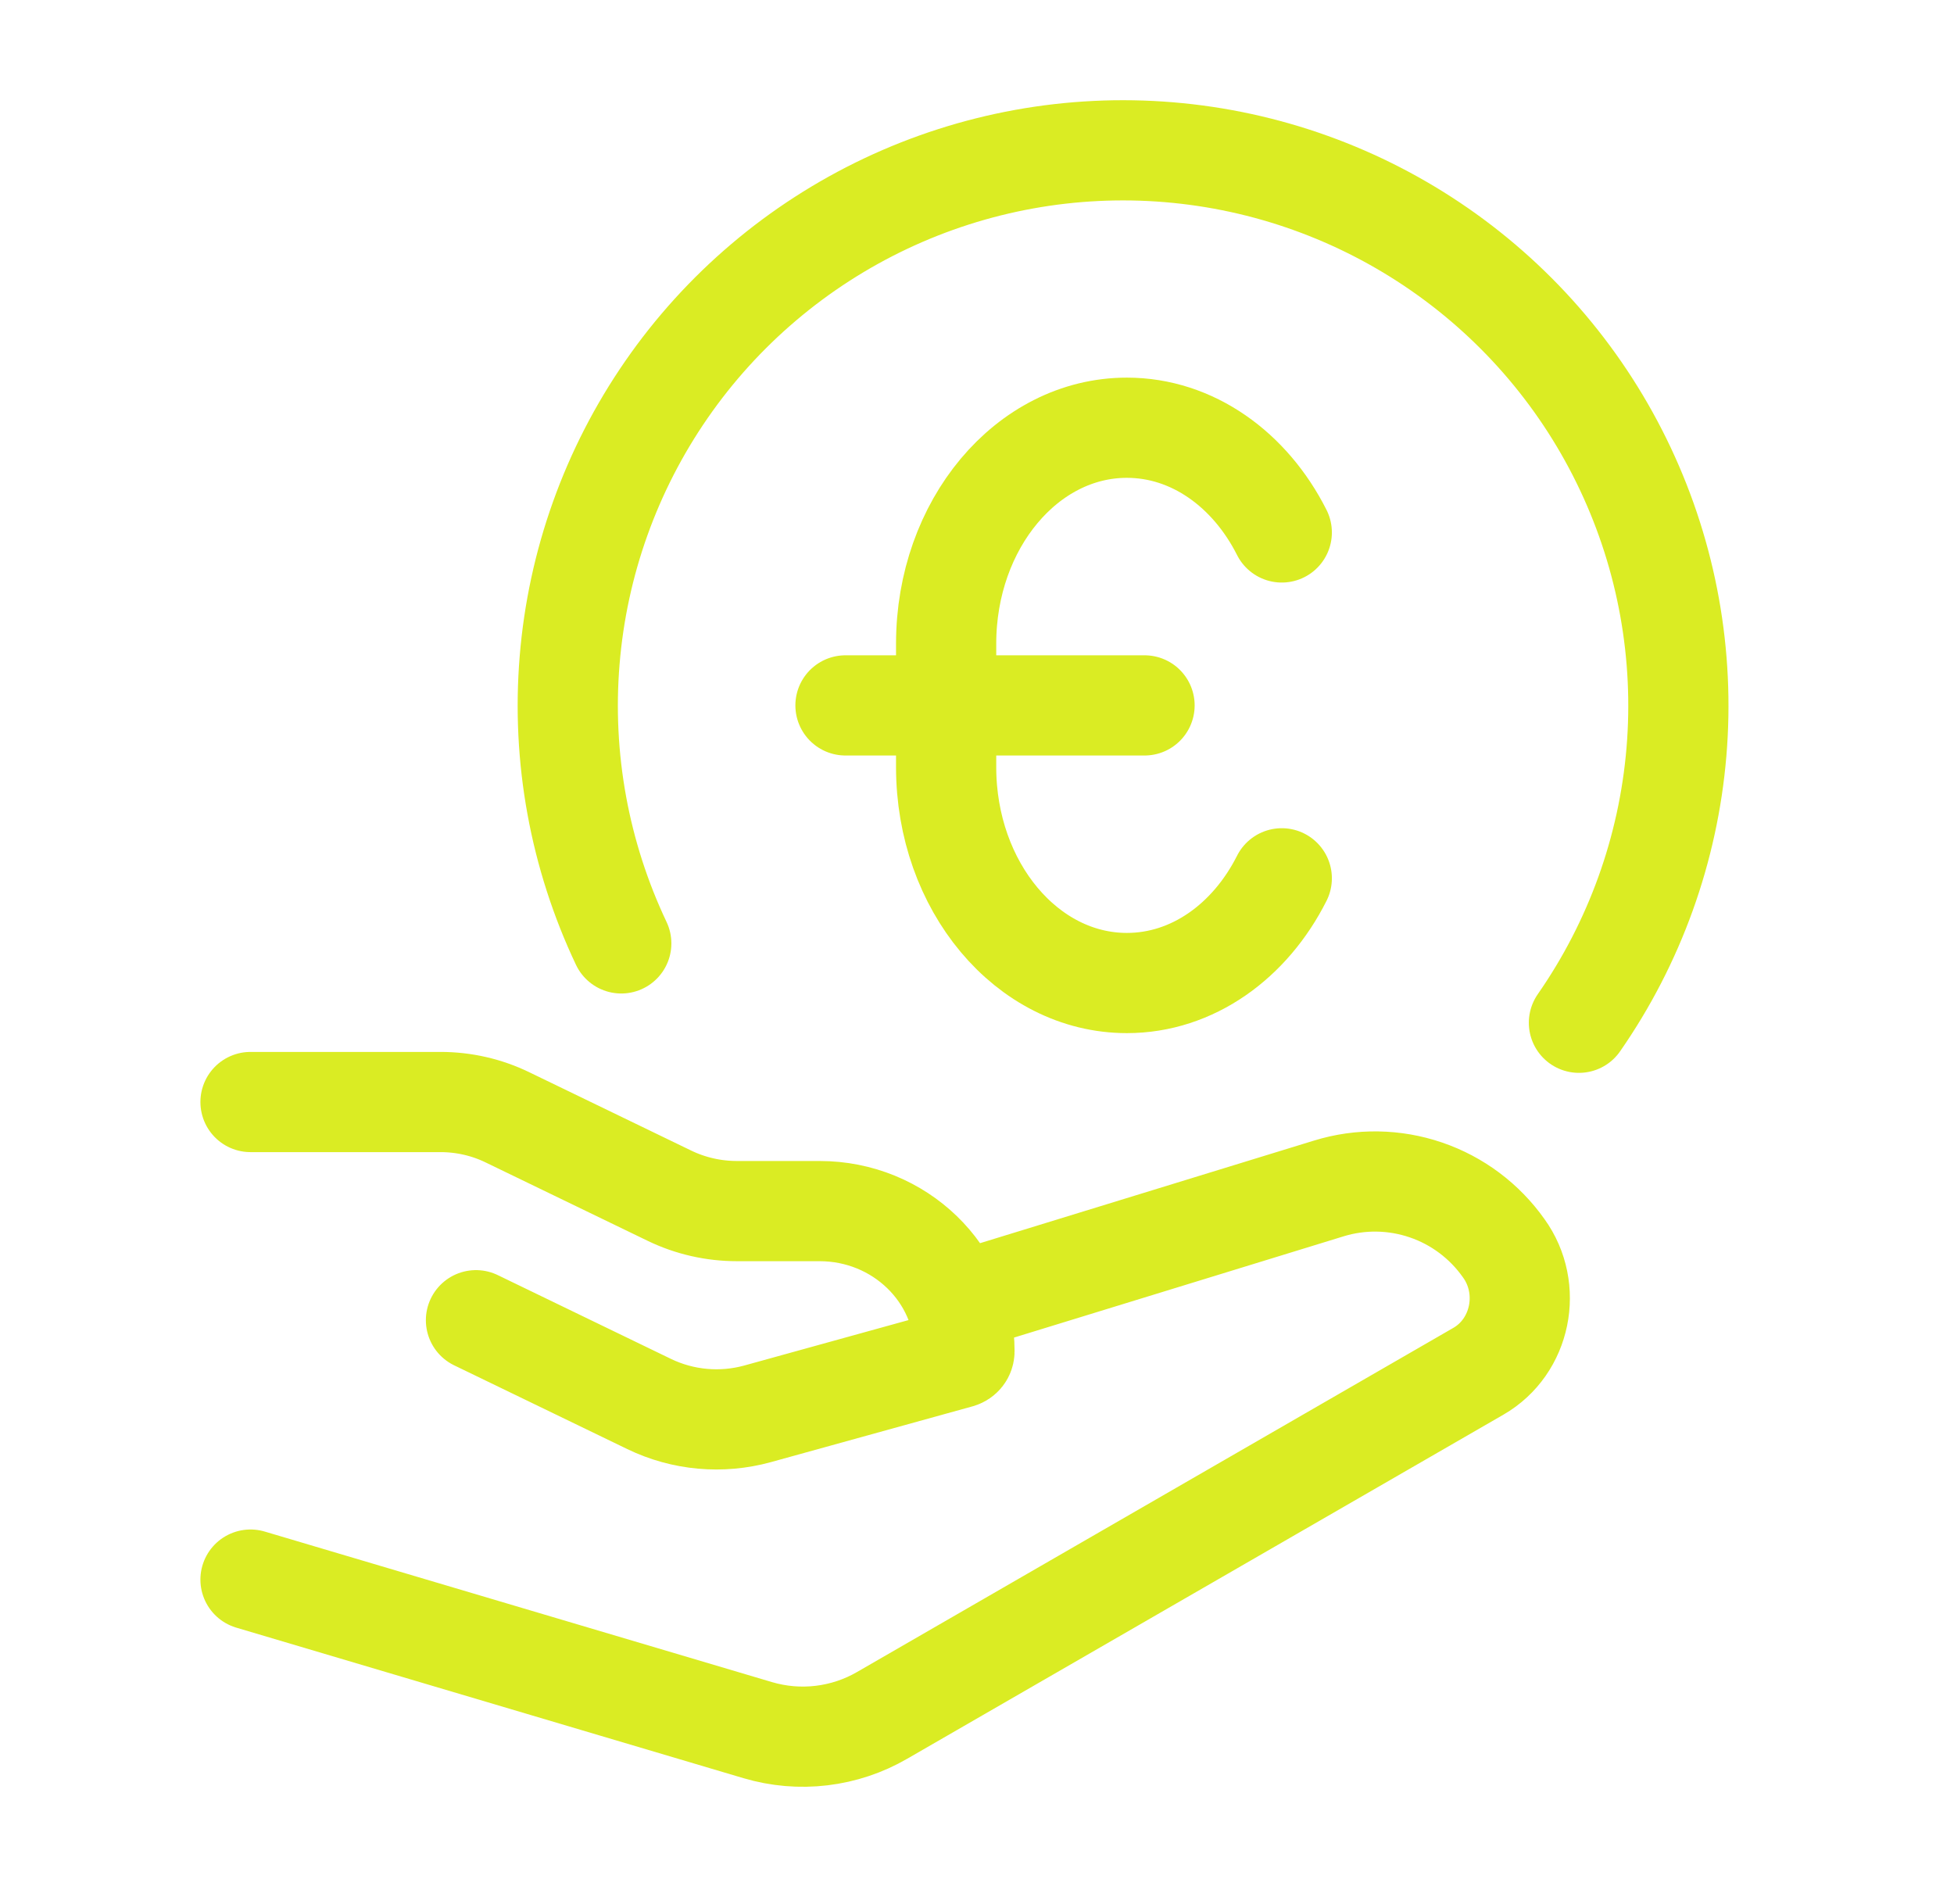 <svg xmlns="http://www.w3.org/2000/svg" width="39" height="38" viewBox="0 0 39 38" fill="none"><path d="M31.514 20.413C32.626 18.814 33.297 16.951 33.46 15.011C33.623 13.071 33.272 11.122 32.442 9.361C31.613 7.599 30.334 6.088 28.734 4.978C27.134 3.868 25.271 3.199 23.33 3.038C21.39 2.877 19.442 3.23 17.681 4.062C15.921 4.894 14.41 6.174 13.302 7.775C12.194 9.376 11.527 11.241 11.369 13.181C11.21 15.122 11.566 17.07 12.4 18.829" stroke="#DAEC23" stroke-width="2" stroke-linecap="round" stroke-linejoin="round"></path><path d="M25.583 17.53C24.952 18.783 23.804 19.62 22.491 19.62C20.499 19.62 18.884 17.69 18.884 15.311V12.847C18.884 10.467 20.499 8.537 22.491 8.537C23.804 8.537 24.952 9.375 25.583 10.627M16.875 14.079H22.844M5 21.995H8.792C9.258 21.995 9.717 22.1 10.133 22.303L13.366 23.867C13.783 24.068 14.242 24.172 14.709 24.172H16.359C17.955 24.172 19.25 25.425 19.25 26.97C19.25 27.034 19.207 27.087 19.145 27.105L15.122 28.218C14.4 28.417 13.63 28.348 12.956 28.022L9.5 26.35M19.25 25.954L26.522 23.72C27.155 23.525 27.834 23.536 28.46 23.75C29.087 23.964 29.63 24.371 30.012 24.912C30.596 25.719 30.359 26.878 29.507 27.369L17.608 34.236C17.236 34.452 16.824 34.589 16.397 34.64C15.97 34.691 15.538 34.654 15.125 34.532L5 31.527" stroke="#DAEC23" stroke-width="2" stroke-linecap="round" stroke-linejoin="round"></path></svg>